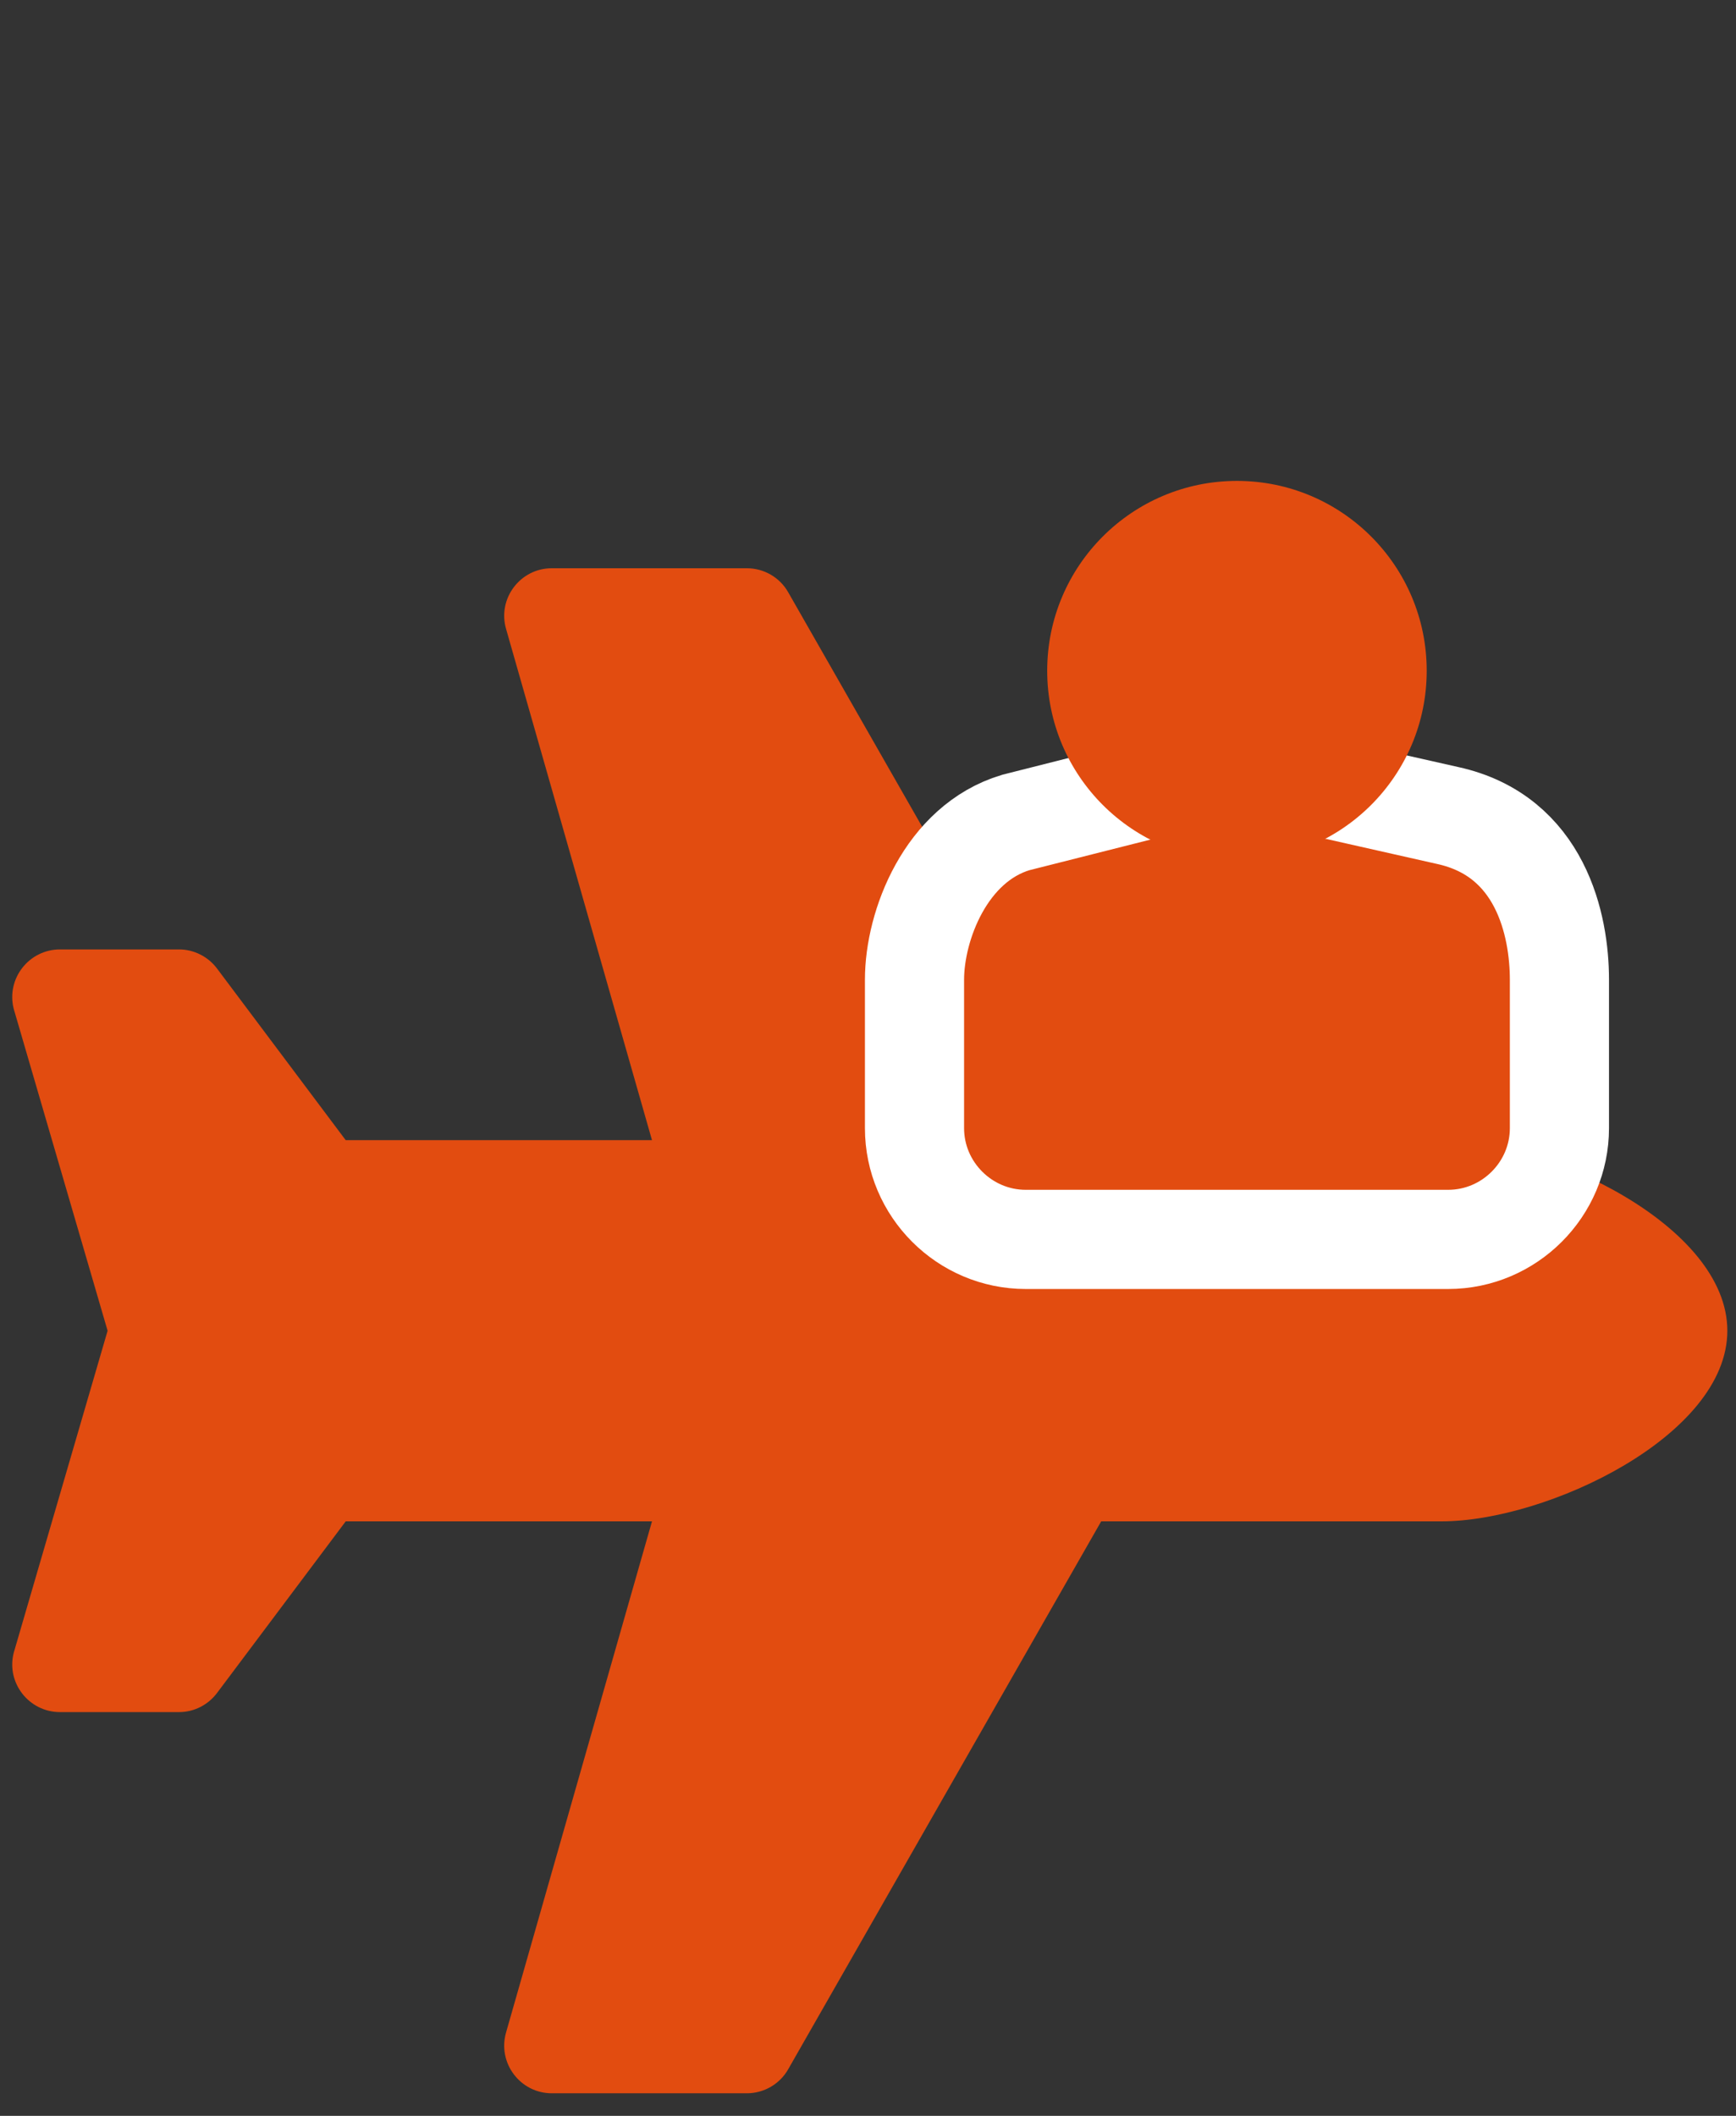 <?xml version="1.0" encoding="UTF-8" standalone="no"?><!DOCTYPE svg PUBLIC "-//W3C//DTD SVG 1.1//EN" "http://www.w3.org/Graphics/SVG/1.1/DTD/svg11.dtd"><svg width="100%" height="100%" viewBox="0 0 142 173" version="1.1" xmlns="http://www.w3.org/2000/svg" xmlns:xlink="http://www.w3.org/1999/xlink" xml:space="preserve" xmlns:serif="http://www.serif.com/" style="fill-rule:evenodd;clip-rule:evenodd;stroke-miterlimit:10;"><rect x="0" y="0" width="142" height="173" fill="#333333" stroke="none"/><clipPath id="_clip1"><rect id="plane-3.svg" x="1.001" y="22.201" width="167.573" height="150.005"/></clipPath><g clip-path="url(#_clip1)"><path d="M117.91,93.224l-27.836,-0l-25.602,-44.799c-0.689,-1.216 -1.988,-1.963 -3.378,-1.963l-15.959,-0c-2.582,-0 -4.453,2.478 -3.741,4.957l11.937,41.805l-25.053,-0l-10.522,-14.029c-0.737,-0.981 -1.893,-1.566 -3.11,-1.566l-9.738,-0c-2.536,-0 -4.408,2.385 -3.788,4.851l7.682,26.328l-7.682,26.339c-0.62,2.455 1.252,4.841 3.788,4.841l9.738,-0c1.229,-0 2.373,-0.586 3.11,-1.567l10.522,-14.029l25.053,0l-11.937,41.794c-0.712,2.49 1.159,4.969 3.741,4.969l15.959,-0c1.39,-0 2.689,-0.749 3.378,-1.964l25.602,-44.799l27.836,0c8.605,0 23.382,-6.979 23.382,-15.584c0,-8.604 -14.777,-15.584 -23.382,-15.584" style="fill:#e24c10;fill-rule:nonzero;"/><path d="M118.417,66.679l-15.29,-3.447c-1.275,-0.362 -2.624,-0.382 -3.909,-0.058l-16.129,4.076c-5.712,1.714 -8.285,8.403 -8.285,12.855l-0,12.134c-0,5.005 4.094,9.1 9.1,9.1l34.551,0c5.006,0 9.102,-4.095 9.102,-9.1l-0,-12.134c-0,-4.452 -1.523,-11.76 -9.14,-13.426Z" style="fill:#e24c10;fill-rule:nonzero;stroke:#fff;stroke-width:8.11px;"/><path d="M116.701,54.842c-0,8.572 -6.949,15.52 -15.521,15.52c-8.573,0 -15.522,-6.948 -15.522,-15.52c-0,-8.572 6.949,-15.521 15.522,-15.521c8.572,-0 15.521,6.949 15.521,15.521" style="fill:#e24c10;fill-rule:nonzero;"/></g><g id="plane-3.svg1" serif:id="plane-3.svg"></g></svg>